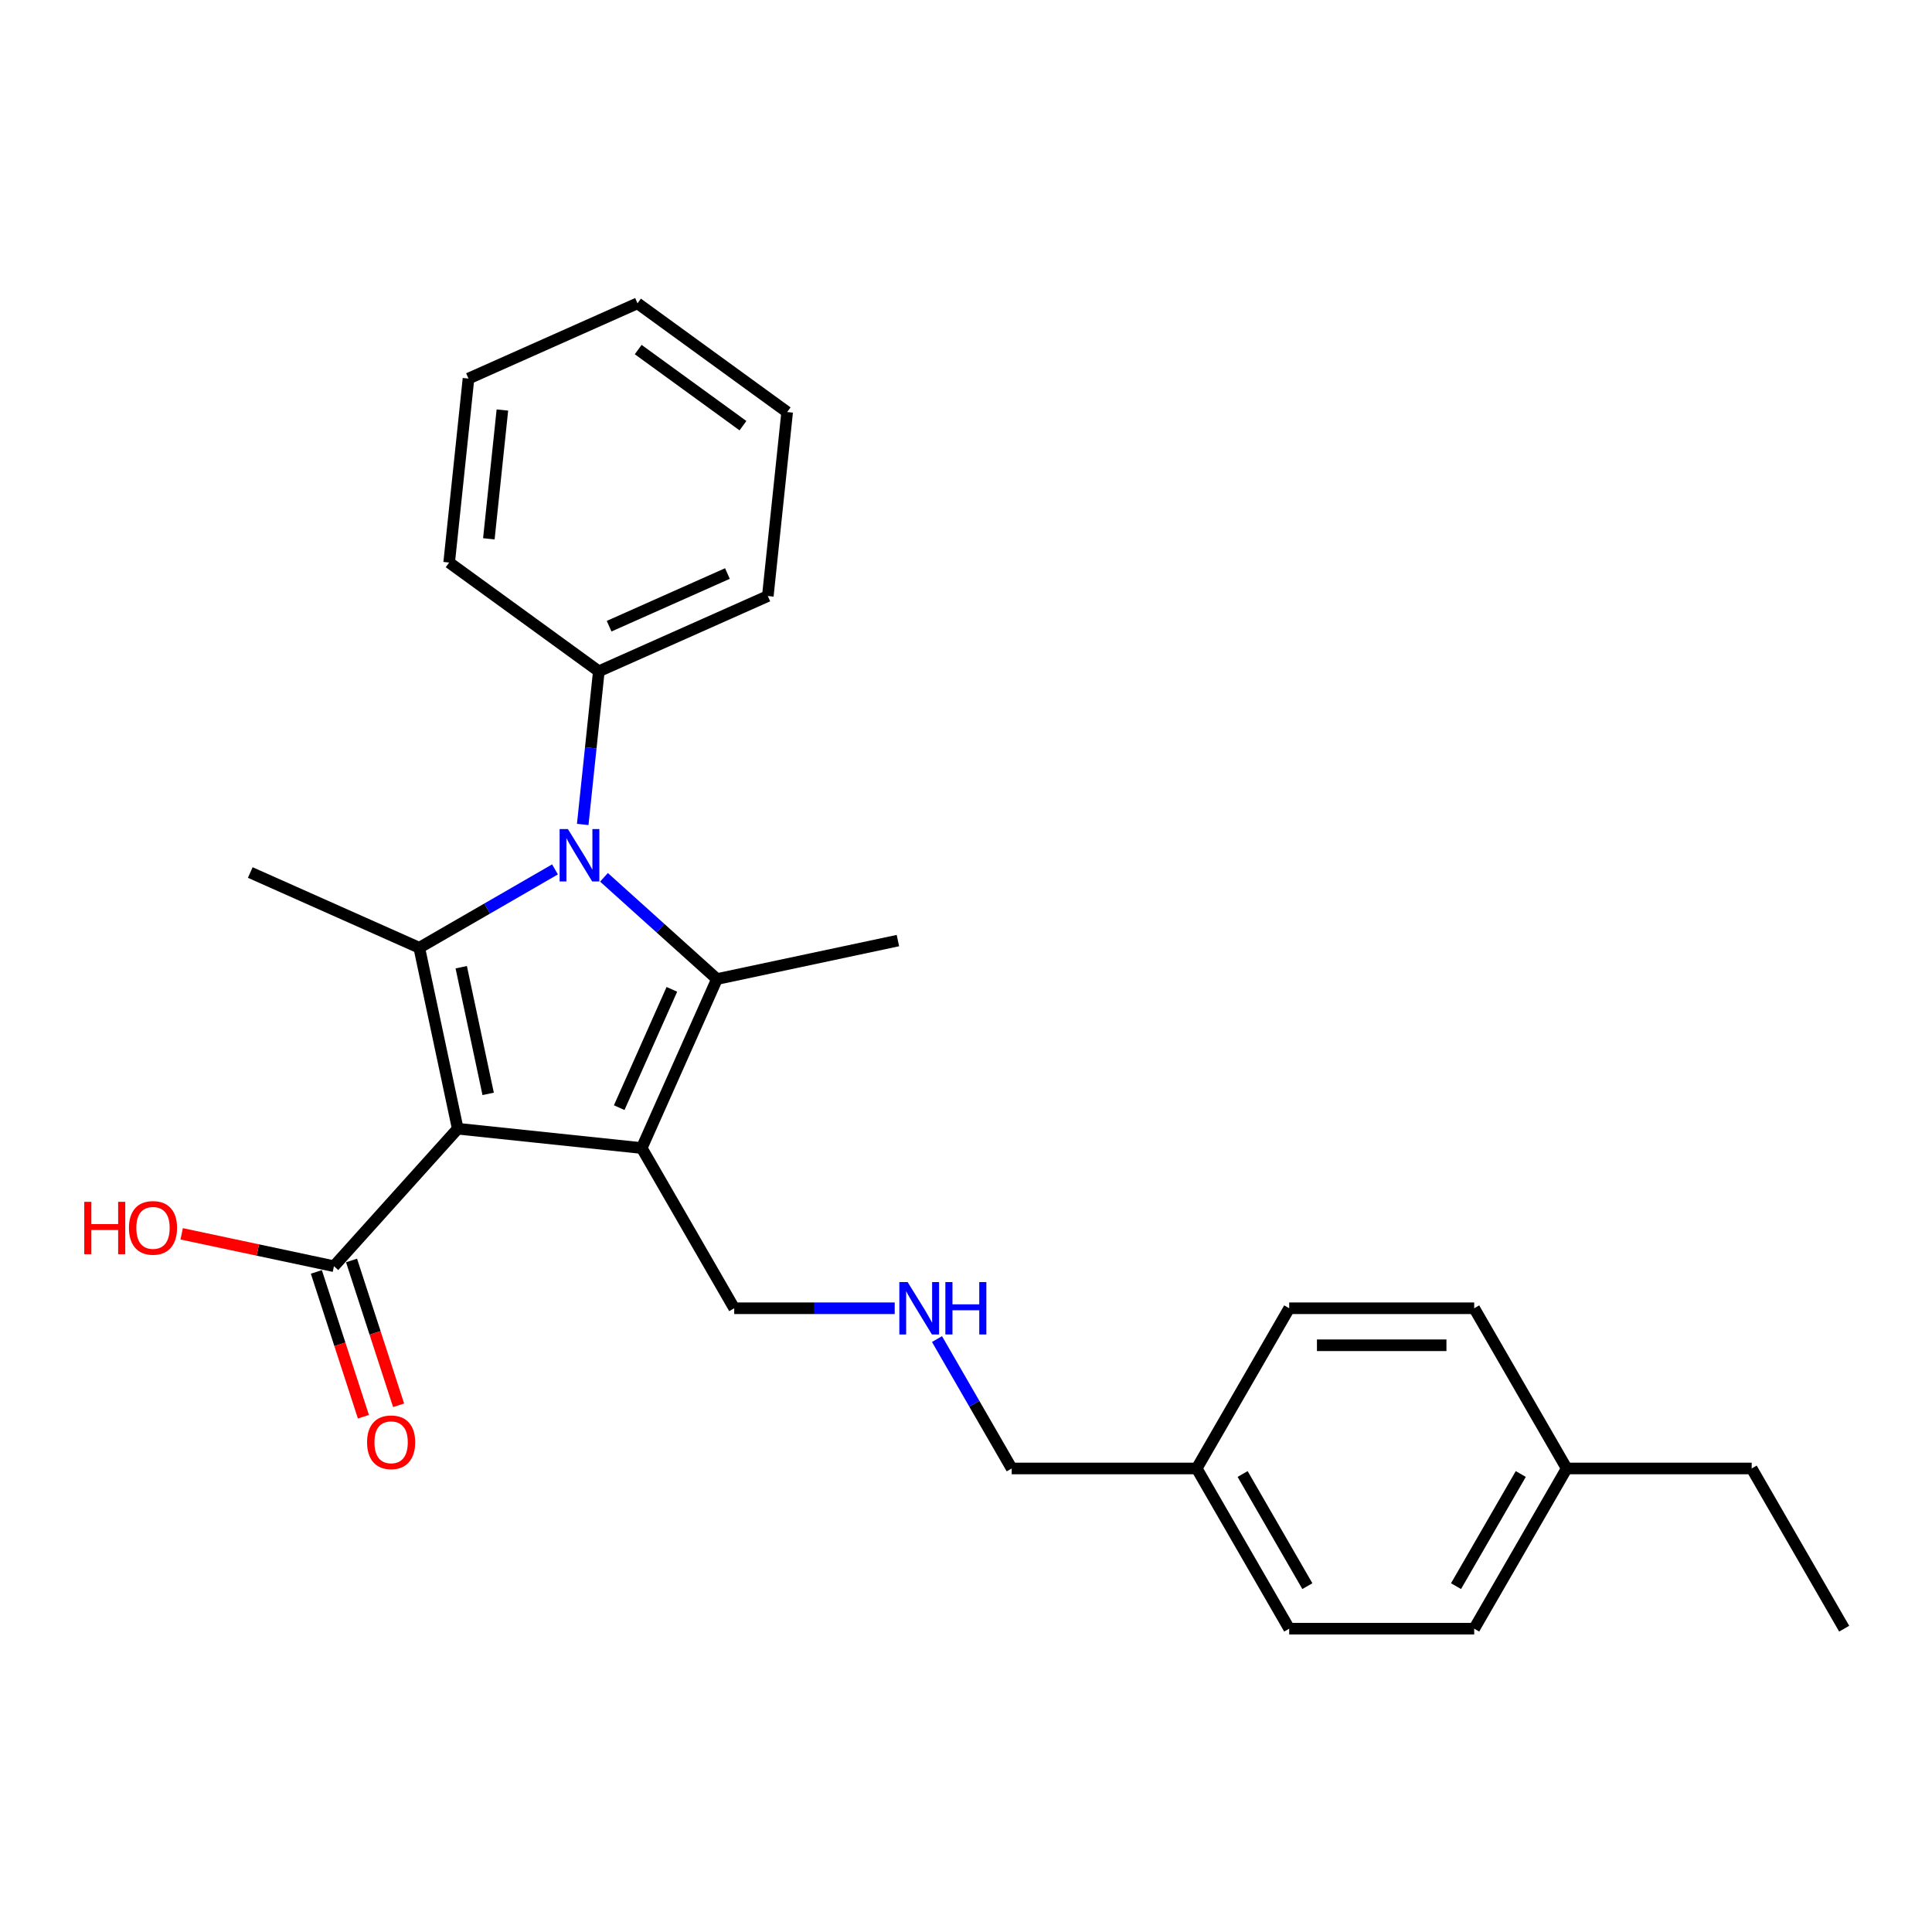 <?xml version='1.0' encoding='iso-8859-1'?>
<svg version='1.1' baseProfile='full'
              xmlns='http://www.w3.org/2000/svg'
                      xmlns:rdkit='http://www.rdkit.org/xml'
                      xmlns:xlink='http://www.w3.org/1999/xlink'
                  xml:space='preserve'
width='1000px' height='1000px' viewBox='0 0 1000 1000'>
<!-- END OF HEADER -->
<rect style='opacity:1.0;fill:#FFFFFF;stroke:none' width='1000' height='1000' x='0' y='0'> </rect>
<path class='bond-0' d='M 236.923,584.22 L 332.152,594.229' style='fill:none;fill-rule:evenodd;stroke:#000000;stroke-width:6px;stroke-linecap:butt;stroke-linejoin:miter;stroke-opacity:1' />
<path class='bond-2' d='M 236.923,584.22 L 217.015,490.559' style='fill:none;fill-rule:evenodd;stroke:#000000;stroke-width:6px;stroke-linecap:butt;stroke-linejoin:miter;stroke-opacity:1' />
<path class='bond-2' d='M 252.669,566.189 L 238.733,500.627' style='fill:none;fill-rule:evenodd;stroke:#000000;stroke-width:6px;stroke-linecap:butt;stroke-linejoin:miter;stroke-opacity:1' />
<path class='bond-4' d='M 236.923,584.22 L 172.852,655.378' style='fill:none;fill-rule:evenodd;stroke:#000000;stroke-width:6px;stroke-linecap:butt;stroke-linejoin:miter;stroke-opacity:1' />
<path class='bond-3' d='M 332.152,594.229 L 371.098,506.754' style='fill:none;fill-rule:evenodd;stroke:#000000;stroke-width:6px;stroke-linecap:butt;stroke-linejoin:miter;stroke-opacity:1' />
<path class='bond-3' d='M 320.499,573.318 L 347.761,512.086' style='fill:none;fill-rule:evenodd;stroke:#000000;stroke-width:6px;stroke-linecap:butt;stroke-linejoin:miter;stroke-opacity:1' />
<path class='bond-7' d='M 332.152,594.229 L 380.028,677.153' style='fill:none;fill-rule:evenodd;stroke:#000000;stroke-width:6px;stroke-linecap:butt;stroke-linejoin:miter;stroke-opacity:1' />
<path class='bond-1' d='M 287.262,450.002 L 252.138,470.281' style='fill:none;fill-rule:evenodd;stroke:#0000FF;stroke-width:6px;stroke-linecap:butt;stroke-linejoin:miter;stroke-opacity:1' />
<path class='bond-1' d='M 252.138,470.281 L 217.015,490.559' style='fill:none;fill-rule:evenodd;stroke:#000000;stroke-width:6px;stroke-linecap:butt;stroke-linejoin:miter;stroke-opacity:1' />
<path class='bond-5' d='M 301.616,426.731 L 305.782,387.093' style='fill:none;fill-rule:evenodd;stroke:#0000FF;stroke-width:6px;stroke-linecap:butt;stroke-linejoin:miter;stroke-opacity:1' />
<path class='bond-5' d='M 305.782,387.093 L 309.948,347.455' style='fill:none;fill-rule:evenodd;stroke:#000000;stroke-width:6px;stroke-linecap:butt;stroke-linejoin:miter;stroke-opacity:1' />
<path class='bond-26' d='M 312.617,454.098 L 341.857,480.426' style='fill:none;fill-rule:evenodd;stroke:#0000FF;stroke-width:6px;stroke-linecap:butt;stroke-linejoin:miter;stroke-opacity:1' />
<path class='bond-26' d='M 341.857,480.426 L 371.098,506.754' style='fill:none;fill-rule:evenodd;stroke:#000000;stroke-width:6px;stroke-linecap:butt;stroke-linejoin:miter;stroke-opacity:1' />
<path class='bond-9' d='M 217.015,490.559 L 129.54,451.613' style='fill:none;fill-rule:evenodd;stroke:#000000;stroke-width:6px;stroke-linecap:butt;stroke-linejoin:miter;stroke-opacity:1' />
<path class='bond-10' d='M 371.098,506.754 L 464.758,486.846' style='fill:none;fill-rule:evenodd;stroke:#000000;stroke-width:6px;stroke-linecap:butt;stroke-linejoin:miter;stroke-opacity:1' />
<path class='bond-6' d='M 163.745,658.337 L 175.923,695.817' style='fill:none;fill-rule:evenodd;stroke:#000000;stroke-width:6px;stroke-linecap:butt;stroke-linejoin:miter;stroke-opacity:1' />
<path class='bond-6' d='M 175.923,695.817 L 188.102,733.298' style='fill:none;fill-rule:evenodd;stroke:#FF0000;stroke-width:6px;stroke-linecap:butt;stroke-linejoin:miter;stroke-opacity:1' />
<path class='bond-6' d='M 181.959,652.419 L 194.137,689.9' style='fill:none;fill-rule:evenodd;stroke:#000000;stroke-width:6px;stroke-linecap:butt;stroke-linejoin:miter;stroke-opacity:1' />
<path class='bond-6' d='M 194.137,689.9 L 206.315,727.38' style='fill:none;fill-rule:evenodd;stroke:#FF0000;stroke-width:6px;stroke-linecap:butt;stroke-linejoin:miter;stroke-opacity:1' />
<path class='bond-11' d='M 172.852,655.378 L 133.443,647.001' style='fill:none;fill-rule:evenodd;stroke:#000000;stroke-width:6px;stroke-linecap:butt;stroke-linejoin:miter;stroke-opacity:1' />
<path class='bond-11' d='M 133.443,647.001 L 94.033,638.625' style='fill:none;fill-rule:evenodd;stroke:#FF0000;stroke-width:6px;stroke-linecap:butt;stroke-linejoin:miter;stroke-opacity:1' />
<path class='bond-19' d='M 309.948,347.455 L 397.423,308.508' style='fill:none;fill-rule:evenodd;stroke:#000000;stroke-width:6px;stroke-linecap:butt;stroke-linejoin:miter;stroke-opacity:1' />
<path class='bond-19' d='M 315.28,324.118 L 376.513,296.855' style='fill:none;fill-rule:evenodd;stroke:#000000;stroke-width:6px;stroke-linecap:butt;stroke-linejoin:miter;stroke-opacity:1' />
<path class='bond-20' d='M 309.948,347.455 L 232.483,291.172' style='fill:none;fill-rule:evenodd;stroke:#000000;stroke-width:6px;stroke-linecap:butt;stroke-linejoin:miter;stroke-opacity:1' />
<path class='bond-8' d='M 380.028,677.153 L 421.566,677.153' style='fill:none;fill-rule:evenodd;stroke:#000000;stroke-width:6px;stroke-linecap:butt;stroke-linejoin:miter;stroke-opacity:1' />
<path class='bond-8' d='M 421.566,677.153 L 463.103,677.153' style='fill:none;fill-rule:evenodd;stroke:#0000FF;stroke-width:6px;stroke-linecap:butt;stroke-linejoin:miter;stroke-opacity:1' />
<path class='bond-18' d='M 484.991,693.106 L 504.324,726.592' style='fill:none;fill-rule:evenodd;stroke:#0000FF;stroke-width:6px;stroke-linecap:butt;stroke-linejoin:miter;stroke-opacity:1' />
<path class='bond-18' d='M 504.324,726.592 L 523.657,760.078' style='fill:none;fill-rule:evenodd;stroke:#000000;stroke-width:6px;stroke-linecap:butt;stroke-linejoin:miter;stroke-opacity:1' />
<path class='bond-12' d='M 619.41,760.078 L 523.657,760.078' style='fill:none;fill-rule:evenodd;stroke:#000000;stroke-width:6px;stroke-linecap:butt;stroke-linejoin:miter;stroke-opacity:1' />
<path class='bond-15' d='M 619.41,760.078 L 667.287,677.153' style='fill:none;fill-rule:evenodd;stroke:#000000;stroke-width:6px;stroke-linecap:butt;stroke-linejoin:miter;stroke-opacity:1' />
<path class='bond-17' d='M 619.41,760.078 L 667.287,843.002' style='fill:none;fill-rule:evenodd;stroke:#000000;stroke-width:6px;stroke-linecap:butt;stroke-linejoin:miter;stroke-opacity:1' />
<path class='bond-17' d='M 643.177,762.941 L 676.69,820.988' style='fill:none;fill-rule:evenodd;stroke:#000000;stroke-width:6px;stroke-linecap:butt;stroke-linejoin:miter;stroke-opacity:1' />
<path class='bond-13' d='M 810.916,760.078 L 763.04,843.002' style='fill:none;fill-rule:evenodd;stroke:#000000;stroke-width:6px;stroke-linecap:butt;stroke-linejoin:miter;stroke-opacity:1' />
<path class='bond-13' d='M 787.15,762.941 L 753.636,820.988' style='fill:none;fill-rule:evenodd;stroke:#000000;stroke-width:6px;stroke-linecap:butt;stroke-linejoin:miter;stroke-opacity:1' />
<path class='bond-21' d='M 810.916,760.078 L 906.669,760.078' style='fill:none;fill-rule:evenodd;stroke:#000000;stroke-width:6px;stroke-linecap:butt;stroke-linejoin:miter;stroke-opacity:1' />
<path class='bond-28' d='M 810.916,760.078 L 763.04,677.153' style='fill:none;fill-rule:evenodd;stroke:#000000;stroke-width:6px;stroke-linecap:butt;stroke-linejoin:miter;stroke-opacity:1' />
<path class='bond-14' d='M 763.04,677.153 L 667.287,677.153' style='fill:none;fill-rule:evenodd;stroke:#000000;stroke-width:6px;stroke-linecap:butt;stroke-linejoin:miter;stroke-opacity:1' />
<path class='bond-14' d='M 748.677,696.304 L 681.65,696.304' style='fill:none;fill-rule:evenodd;stroke:#000000;stroke-width:6px;stroke-linecap:butt;stroke-linejoin:miter;stroke-opacity:1' />
<path class='bond-16' d='M 763.04,843.002 L 667.287,843.002' style='fill:none;fill-rule:evenodd;stroke:#000000;stroke-width:6px;stroke-linecap:butt;stroke-linejoin:miter;stroke-opacity:1' />
<path class='bond-23' d='M 397.423,308.508 L 407.432,213.28' style='fill:none;fill-rule:evenodd;stroke:#000000;stroke-width:6px;stroke-linecap:butt;stroke-linejoin:miter;stroke-opacity:1' />
<path class='bond-24' d='M 232.483,291.172 L 242.492,195.944' style='fill:none;fill-rule:evenodd;stroke:#000000;stroke-width:6px;stroke-linecap:butt;stroke-linejoin:miter;stroke-opacity:1' />
<path class='bond-24' d='M 253.03,278.89 L 260.036,212.23' style='fill:none;fill-rule:evenodd;stroke:#000000;stroke-width:6px;stroke-linecap:butt;stroke-linejoin:miter;stroke-opacity:1' />
<path class='bond-22' d='M 906.669,760.078 L 954.545,843.002' style='fill:none;fill-rule:evenodd;stroke:#000000;stroke-width:6px;stroke-linecap:butt;stroke-linejoin:miter;stroke-opacity:1' />
<path class='bond-27' d='M 407.432,213.28 L 329.966,156.998' style='fill:none;fill-rule:evenodd;stroke:#000000;stroke-width:6px;stroke-linecap:butt;stroke-linejoin:miter;stroke-opacity:1' />
<path class='bond-27' d='M 384.556,220.331 L 330.33,180.933' style='fill:none;fill-rule:evenodd;stroke:#000000;stroke-width:6px;stroke-linecap:butt;stroke-linejoin:miter;stroke-opacity:1' />
<path class='bond-25' d='M 242.492,195.944 L 329.966,156.998' style='fill:none;fill-rule:evenodd;stroke:#000000;stroke-width:6px;stroke-linecap:butt;stroke-linejoin:miter;stroke-opacity:1' />
<path  class='atom-2' d='M 293.945 429.124
L 302.831 443.487
Q 303.712 444.904, 305.129 447.471
Q 306.546 450.037, 306.623 450.19
L 306.623 429.124
L 310.223 429.124
L 310.223 456.242
L 306.508 456.242
L 296.971 440.538
Q 295.86 438.7, 294.673 436.593
Q 293.524 434.486, 293.179 433.835
L 293.179 456.242
L 289.656 456.242
L 289.656 429.124
L 293.945 429.124
' fill='#0000FF'/>
<path  class='atom-7' d='M 189.993 746.521
Q 189.993 740.01, 193.211 736.371
Q 196.428 732.733, 202.441 732.733
Q 208.454 732.733, 211.672 736.371
Q 214.889 740.01, 214.889 746.521
Q 214.889 753.109, 211.633 756.863
Q 208.378 760.578, 202.441 760.578
Q 196.466 760.578, 193.211 756.863
Q 189.993 753.147, 189.993 746.521
M 202.441 757.514
Q 206.578 757.514, 208.799 754.756
Q 211.059 751.96, 211.059 746.521
Q 211.059 741.197, 208.799 738.516
Q 206.578 735.797, 202.441 735.797
Q 198.305 735.797, 196.045 738.478
Q 193.823 741.159, 193.823 746.521
Q 193.823 751.998, 196.045 754.756
Q 198.305 757.514, 202.441 757.514
' fill='#FF0000'/>
<path  class='atom-9' d='M 469.787 663.595
L 478.673 677.958
Q 479.554 679.375, 480.971 681.941
Q 482.388 684.507, 482.464 684.66
L 482.464 663.595
L 486.065 663.595
L 486.065 690.712
L 482.35 690.712
L 472.813 675.008
Q 471.702 673.17, 470.514 671.063
Q 469.365 668.957, 469.021 668.306
L 469.021 690.712
L 465.497 690.712
L 465.497 663.595
L 469.787 663.595
' fill='#0000FF'/>
<path  class='atom-9' d='M 489.32 663.595
L 492.997 663.595
L 492.997 675.123
L 506.862 675.123
L 506.862 663.595
L 510.539 663.595
L 510.539 690.712
L 506.862 690.712
L 506.862 678.187
L 492.997 678.187
L 492.997 690.712
L 489.32 690.712
L 489.32 663.595
' fill='#0000FF'/>
<path  class='atom-12' d='M 43.61 622.065
L 47.287 622.065
L 47.287 633.593
L 61.152 633.593
L 61.152 622.065
L 64.829 622.065
L 64.829 649.182
L 61.152 649.182
L 61.152 636.657
L 47.287 636.657
L 47.287 649.182
L 43.61 649.182
L 43.61 622.065
' fill='#FF0000'/>
<path  class='atom-12' d='M 66.744 635.547
Q 66.744 629.035, 69.961 625.397
Q 73.178 621.758, 79.191 621.758
Q 85.205 621.758, 88.422 625.397
Q 91.639 629.035, 91.639 635.547
Q 91.639 642.134, 88.384 645.888
Q 85.128 649.603, 79.191 649.603
Q 73.216 649.603, 69.961 645.888
Q 66.744 642.173, 66.744 635.547
M 79.191 646.539
Q 83.328 646.539, 85.549 643.781
Q 87.809 640.985, 87.809 635.547
Q 87.809 630.223, 85.549 627.542
Q 83.328 624.822, 79.191 624.822
Q 75.055 624.822, 72.795 627.503
Q 70.574 630.184, 70.574 635.547
Q 70.574 641.024, 72.795 643.781
Q 75.055 646.539, 79.191 646.539
' fill='#FF0000'/>
</svg>
